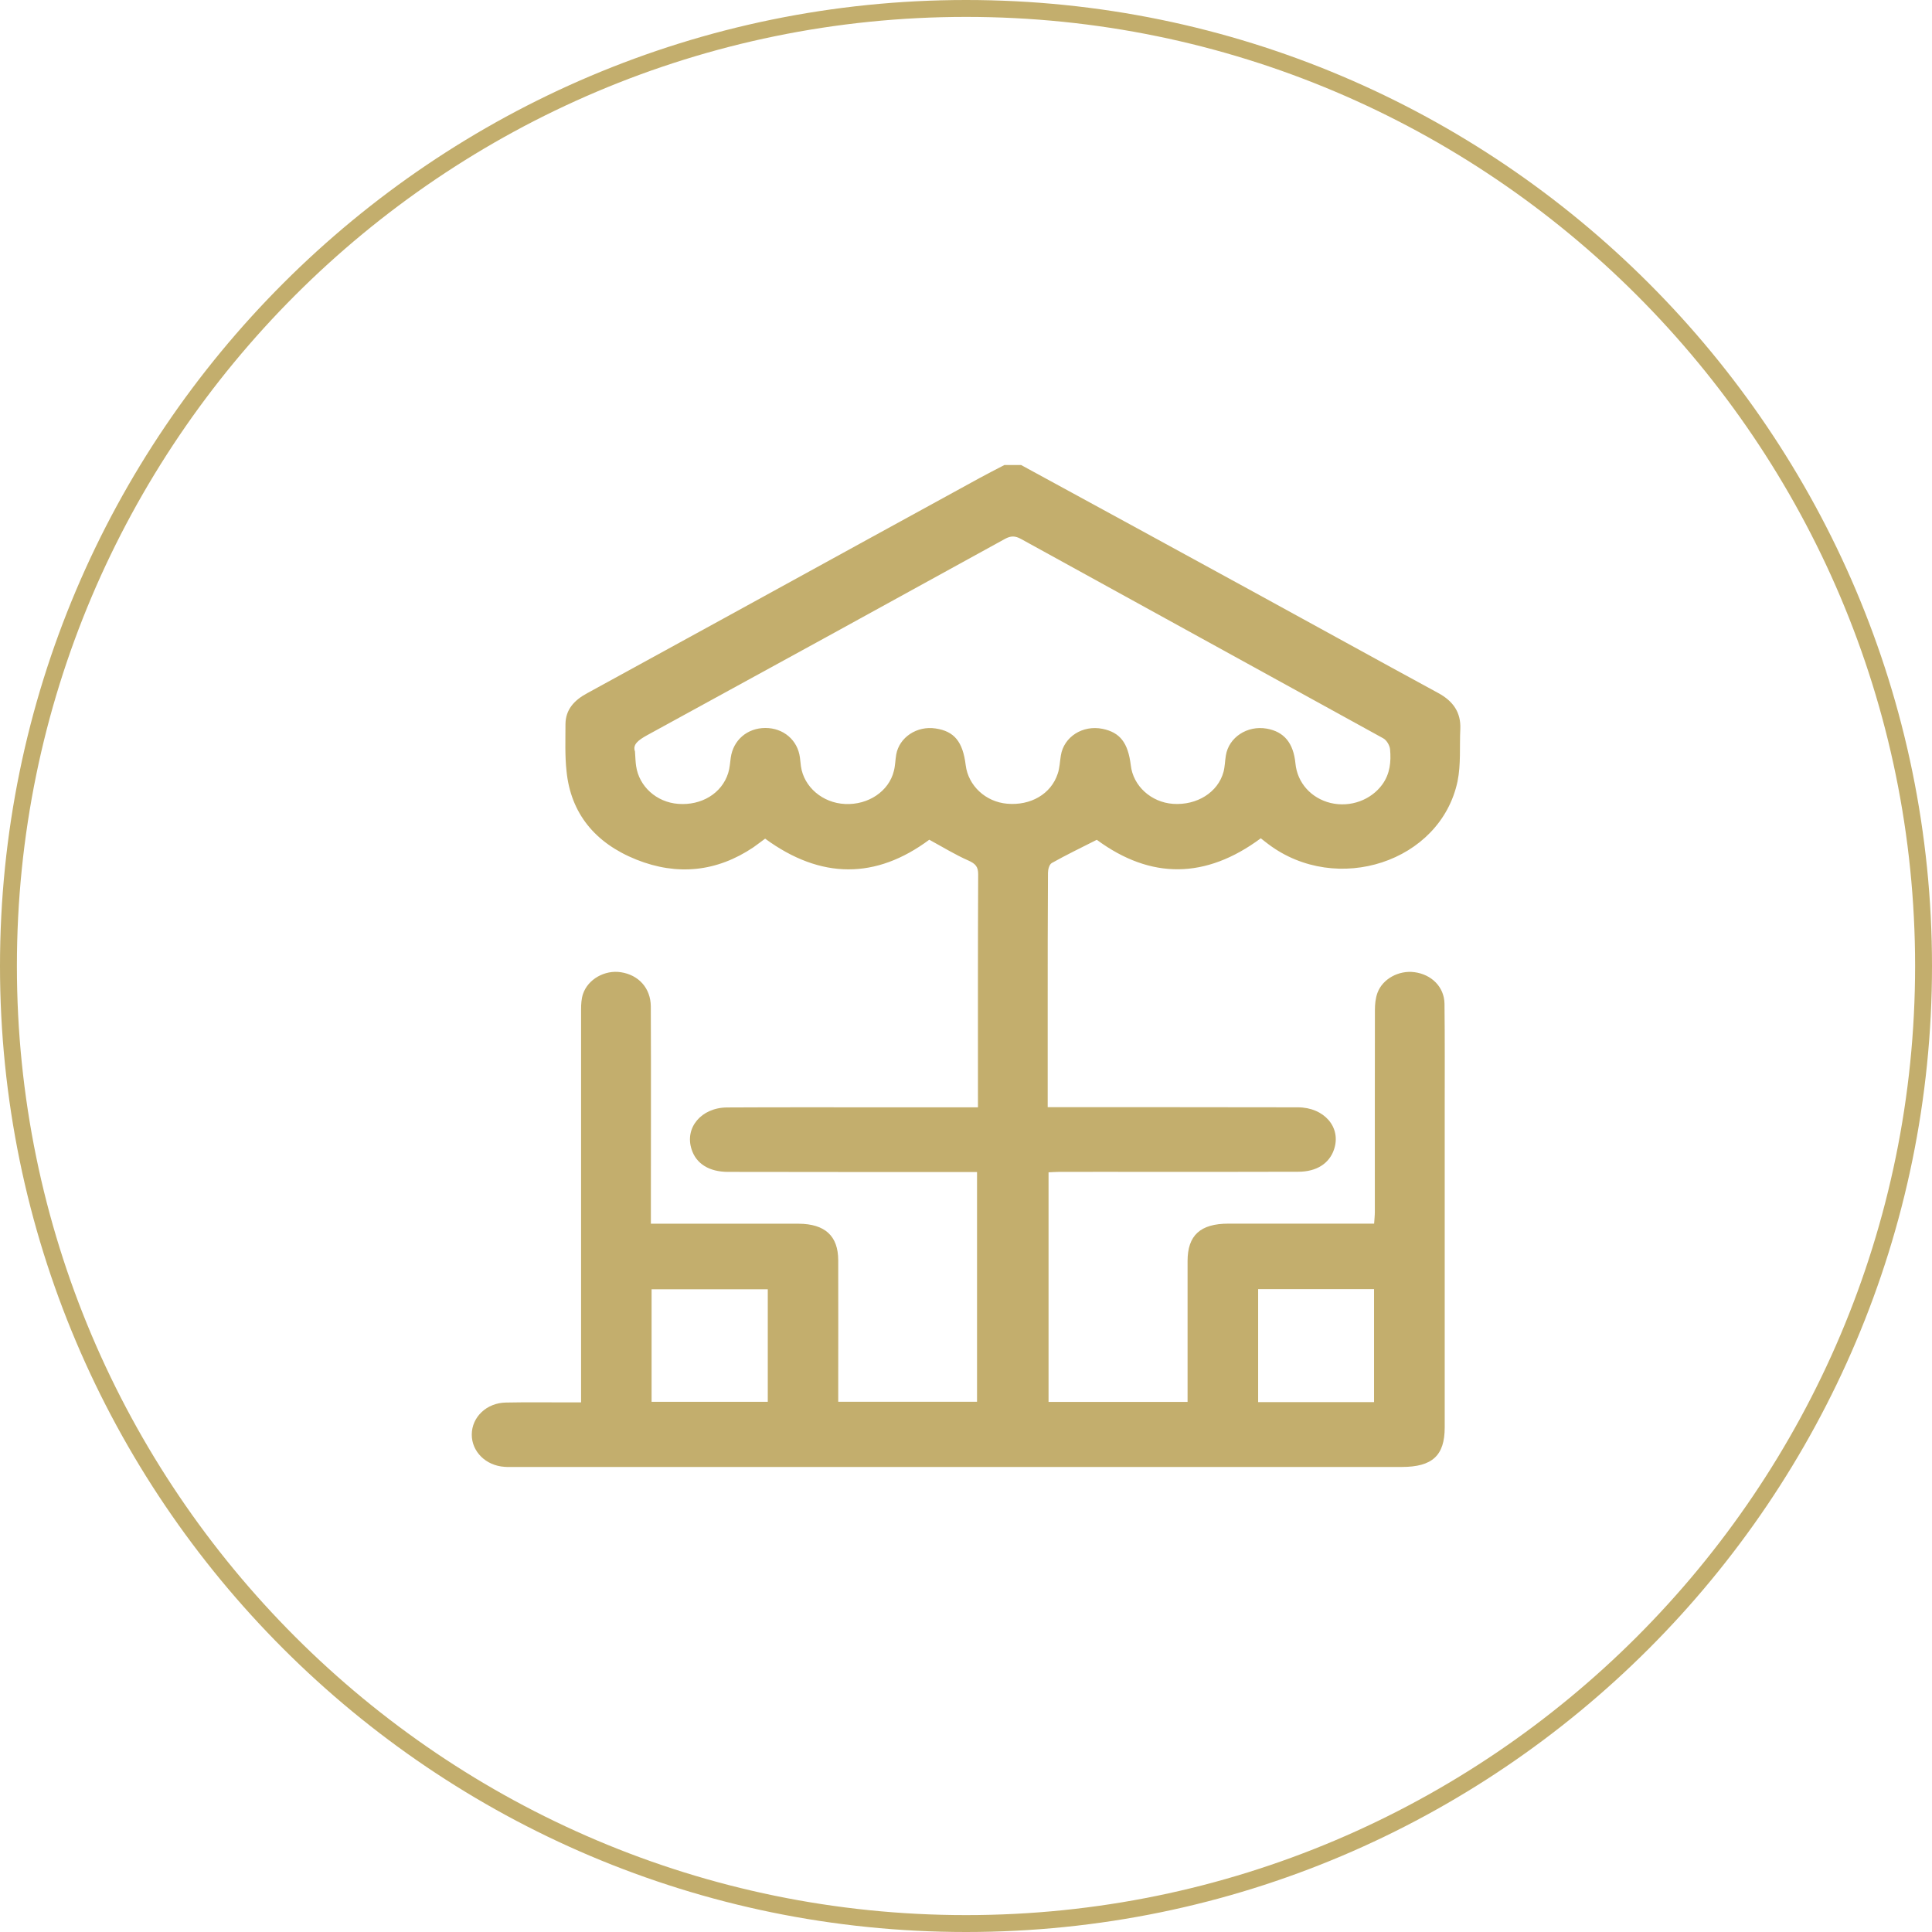 <?xml version="1.0" encoding="utf-8"?>
<!-- Generator: Adobe Illustrator 16.0.0, SVG Export Plug-In . SVG Version: 6.00 Build 0)  -->
<!DOCTYPE svg PUBLIC "-//W3C//DTD SVG 1.1//EN" "http://www.w3.org/Graphics/SVG/1.1/DTD/svg11.dtd">
<svg version="1.1" id="Layer_1" xmlns="http://www.w3.org/2000/svg" xmlns:xlink="http://www.w3.org/1999/xlink" x="0px" y="0px"
	 width="26.988px" height="26.988px" viewBox="0 0 26.988 26.988" enable-background="new 0 0 26.988 26.988" xml:space="preserve">
<g>
	<path fill-rule="evenodd" clip-rule="evenodd" fill="#C3AE6D" d="M13.495,0C6.054,0,0,6.053,0,13.494
		c0,7.441,6.054,13.494,13.495,13.494c7.44,0,13.493-6.053,13.493-13.494C26.988,6.053,20.936,0,13.495,0z M13.495,26.752
		c-7.311,0-13.259-5.947-13.259-13.258S6.184,0.236,13.495,0.236c7.31,0,13.257,5.948,13.257,13.258S20.805,26.752,13.495,26.752z"
		/>
	<path fill-rule="evenodd" clip-rule="evenodd" fill="#C3AE6D" d="M20.091,9.681c-0.866-0.47-1.726-0.947-2.591-1.419
		c-1.078-0.59-2.156-1.178-3.236-1.766c-0.079,0-0.157,0-0.234,0c-0.117,0.06-0.231,0.12-0.345,0.181
		c-0.559,0.306-1.116,0.612-1.675,0.918c-1.27,0.697-2.537,1.394-3.807,2.088c-0.186,0.1-0.303,0.232-0.304,0.435
		c0,0.219-0.009,0.439,0.015,0.656c0.059,0.587,0.398,1.003,0.976,1.234c0.57,0.228,1.124,0.171,1.634-0.172
		c0.057-0.04,0.112-0.083,0.164-0.121c0.78,0.572,1.55,0.567,2.293,0.015c0.189,0.103,0.361,0.209,0.547,0.291
		c0.098,0.044,0.136,0.086,0.136,0.19c-0.005,1.034-0.003,2.068-0.003,3.103c0,0.049,0,0.096,0,0.154c-0.454,0-0.887,0-1.318,0
		c-0.729,0-1.457-0.002-2.186,0.002c-0.361,0.002-0.596,0.283-0.496,0.586c0.064,0.201,0.247,0.314,0.51,0.314
		c1.103,0.002,2.205,0.002,3.309,0.002c0.051,0,0.105,0,0.168,0c0,1.08,0,2.146,0,3.209c-0.65,0-1.287,0-1.939,0
		c0-0.062,0-0.117,0-0.17c0-0.602,0.002-1.203,0-1.805c0-0.342-0.185-0.51-0.554-0.512c-0.63,0-1.261,0-1.891,0
		c-0.053,0-0.104,0-0.172,0c0-0.066,0-0.115,0-0.164c0.001-0.434,0.001-0.867,0.001-1.301c0-0.523,0.001-1.047-0.002-1.571
		c-0.002-0.254-0.169-0.439-0.418-0.477c-0.223-0.035-0.459,0.096-0.529,0.303c-0.023,0.068-0.027,0.145-0.027,0.217
		c-0.001,1.768-0.001,3.536,0,5.303c0,0.059,0,0.115,0,0.186c-0.066,0-0.114,0-0.163,0c-0.296,0-0.591-0.004-0.886,0.002
		c-0.271,0.004-0.477,0.203-0.478,0.447c-0.001,0.238,0.196,0.434,0.457,0.451c0.049,0.004,0.099,0.002,0.148,0.002
		c4.128,0,8.257,0,12.385,0c0.429,0,0.601-0.16,0.601-0.553c0-1.477,0-2.953,0-4.428c0-0.498,0.003-0.994-0.003-1.491
		c-0.004-0.234-0.181-0.409-0.422-0.44c-0.216-0.028-0.442,0.093-0.514,0.288c-0.028,0.076-0.036,0.161-0.036,0.242
		c-0.002,0.938-0.001,1.877-0.001,2.815c0,0.053-0.006,0.105-0.01,0.168c-0.069,0-0.123,0-0.177,0c-0.62,0-1.239,0-1.858,0
		c-0.394,0-0.571,0.164-0.571,0.523c0,0.602,0,1.203,0,1.805c0,0.053,0,0.105,0,0.162c-0.66,0-1.297,0-1.942,0
		c0-1.072,0-2.135,0-3.207c0.053-0.002,0.096-0.006,0.139-0.006c0.438-0.002,0.876,0,1.315,0c0.678,0,1.356,0,2.035-0.002
		c0.254,0,0.433-0.115,0.499-0.312c0.104-0.307-0.136-0.588-0.508-0.588c-1.103-0.002-2.204-0.002-3.308-0.002
		c-0.057,0-0.113,0-0.184,0c0-0.484,0-0.949,0-1.414c0-0.62,0-1.24,0.004-1.859c0-0.047,0.018-0.118,0.054-0.138
		c0.203-0.114,0.415-0.216,0.628-0.324c0.755,0.557,1.523,0.548,2.291-0.021c0.037,0.029,0.07,0.056,0.104,0.081
		c0.957,0.722,2.405,0.249,2.644-0.875c0.049-0.238,0.027-0.489,0.039-0.735C20.408,9.957,20.305,9.797,20.091,9.681z
		 M10.725,19.582c-0.542,0-1.076,0-1.623,0c0-0.521,0-1.041,0-1.572c0.542,0,1.084,0,1.623,0
		C10.725,18.539,10.725,19.057,10.725,19.582z M17.575,18.008c0.534,0,1.072,0,1.619,0c0,0.523,0,1.045,0,1.578
		c-0.547,0-1.078,0-1.619,0C17.575,19.061,17.575,18.541,17.575,18.008z M19.311,10.956c-0.158,0.22-0.448,0.326-0.723,0.261
		c-0.272-0.066-0.466-0.281-0.492-0.552c-0.028-0.286-0.158-0.444-0.402-0.487c-0.271-0.047-0.529,0.121-0.57,0.375
		c-0.013,0.076-0.013,0.155-0.033,0.23c-0.078,0.286-0.371,0.469-0.705,0.446c-0.307-0.022-0.557-0.25-0.59-0.538
		c-0.038-0.315-0.15-0.46-0.395-0.51c-0.277-0.056-0.54,0.111-0.582,0.372c-0.014,0.084-0.016,0.174-0.044,0.255
		c-0.093,0.284-0.378,0.448-0.707,0.419c-0.3-0.026-0.542-0.251-0.578-0.537c-0.04-0.33-0.16-0.475-0.42-0.514
		c-0.262-0.04-0.508,0.123-0.551,0.365c-0.013,0.076-0.013,0.155-0.033,0.23c-0.07,0.283-0.357,0.475-0.68,0.46
		c-0.315-0.014-0.577-0.237-0.618-0.528c-0.006-0.041-0.008-0.082-0.014-0.122c-0.032-0.244-0.232-0.413-0.484-0.412
		s-0.447,0.169-0.482,0.414c-0.01,0.072-0.014,0.146-0.036,0.216c-0.089,0.284-0.374,0.456-0.7,0.43
		c-0.301-0.023-0.545-0.243-0.586-0.528c-0.008-0.054-0.01-0.108-0.016-0.204c-0.037-0.099,0.052-0.161,0.168-0.226
		c1.667-0.911,3.334-1.825,4.998-2.742c0.084-0.046,0.143-0.046,0.227,0c1.684,0.929,3.371,1.853,5.057,2.783
		c0.051,0.027,0.093,0.101,0.098,0.157C19.433,10.639,19.418,10.807,19.311,10.956z"/>
</g>
</svg>
